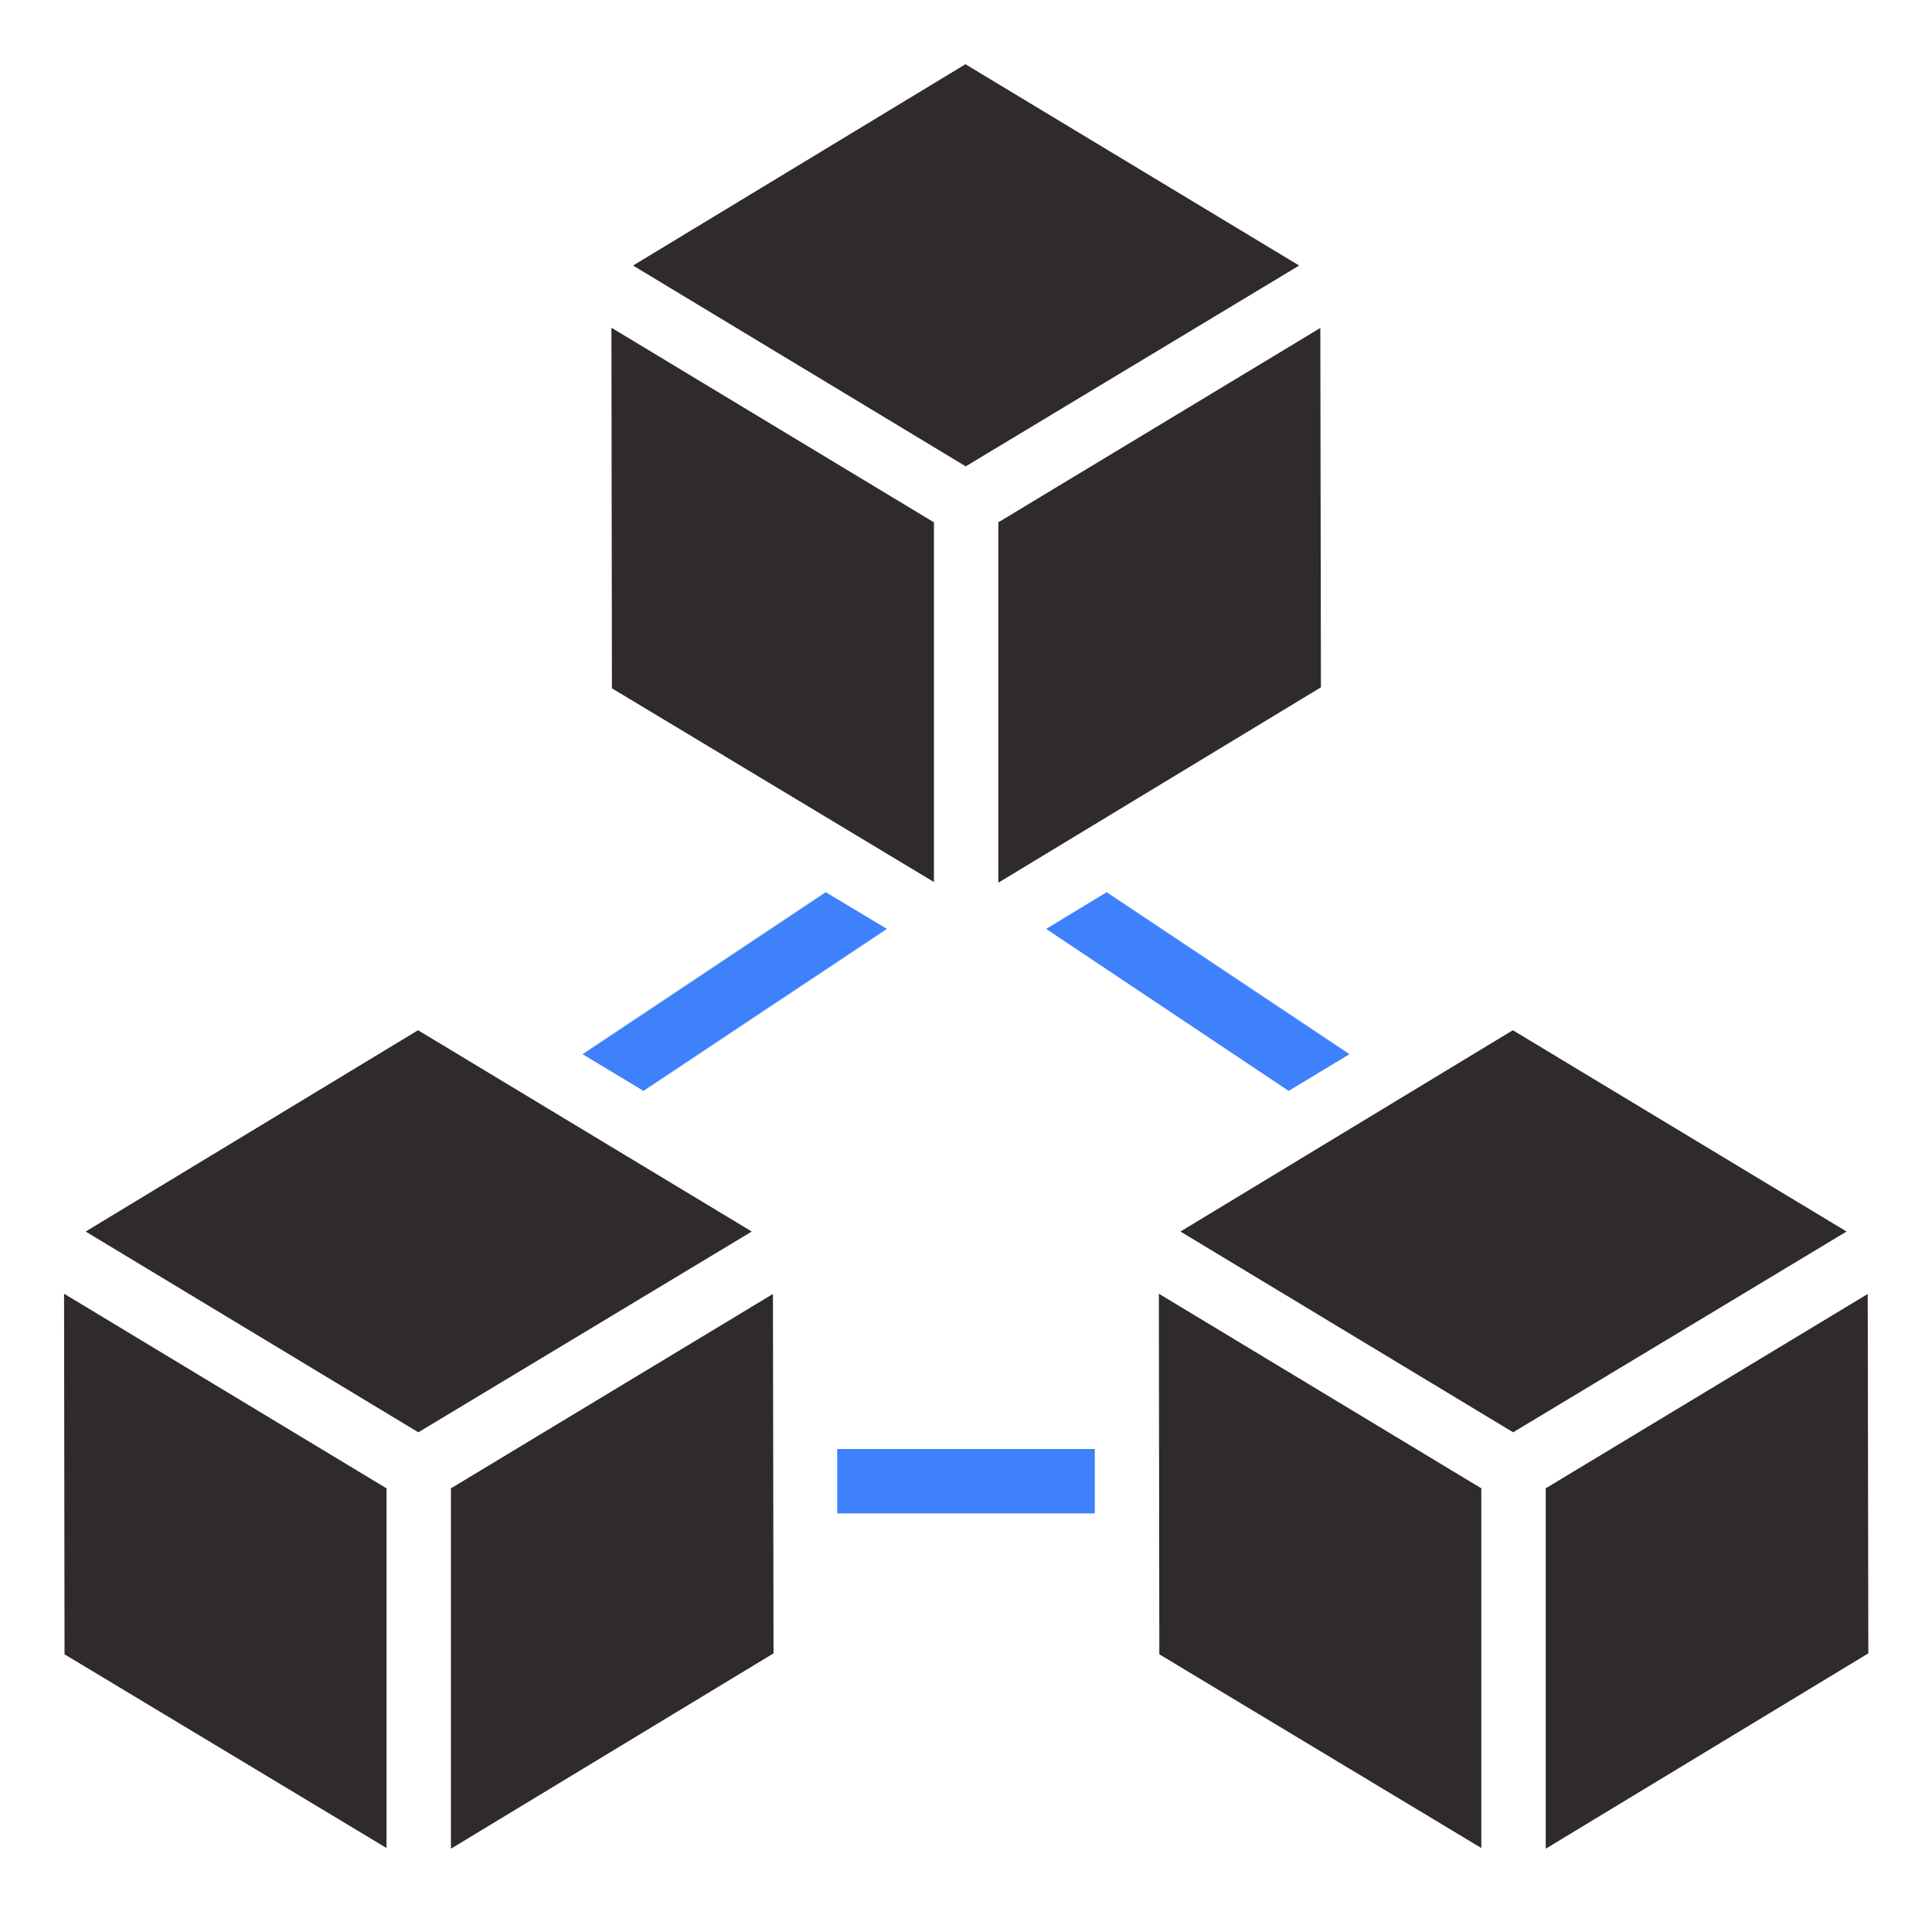 <svg width="45" height="45" viewBox="0 0 45 45" fill="none" xmlns="http://www.w3.org/2000/svg">
<path d="M9.003 43.044V34.662C8.994 34.657 8.985 34.655 8.976 34.65L1.492 30.133L1.503 38.532L9.003 43.044ZM35.244 33.361L43.01 28.685L35.237 23.996L27.495 28.685L35.244 33.361ZM23.253 12.16V20.56L30.767 16.009L30.753 7.639L23.286 12.146C23.277 12.151 23.264 12.151 23.253 12.16ZM26.992 30.133L27.003 38.532L34.503 43.044V34.662C34.494 34.657 34.485 34.655 34.476 34.65L26.992 30.133ZM36.003 34.66V43.06L43.517 38.51L43.503 30.139L36.036 34.646C36.027 34.651 36.014 34.654 36.003 34.66ZM30.26 6.185L22.487 1.496L14.745 6.185L22.494 10.862L30.26 6.185ZM21.753 20.544V12.161C21.744 12.157 21.735 12.155 21.726 12.15L14.241 7.633L14.253 16.032L21.753 20.544ZM17.51 28.685L9.737 23.996L1.995 28.685L9.744 33.361L17.51 28.685ZM10.537 34.646C10.527 34.653 10.514 34.654 10.503 34.66V43.06L18.017 38.51L18.003 30.139L10.537 34.646Z" fill="#2F2B2B"/>
<path d="M25.5 33.75H19.5V35.25H25.5V33.75Z" fill="#3F81FB"/>
<path d="M30.015 25.409L24.367 21.636L25.777 20.781L31.432 24.554L30.015 25.409Z" fill="#3F81FB"/>
<path d="M19.233 20.781L20.658 21.636L14.988 25.409L13.57 24.554L19.233 20.781Z" fill="#3F81FB"/>
</svg>
